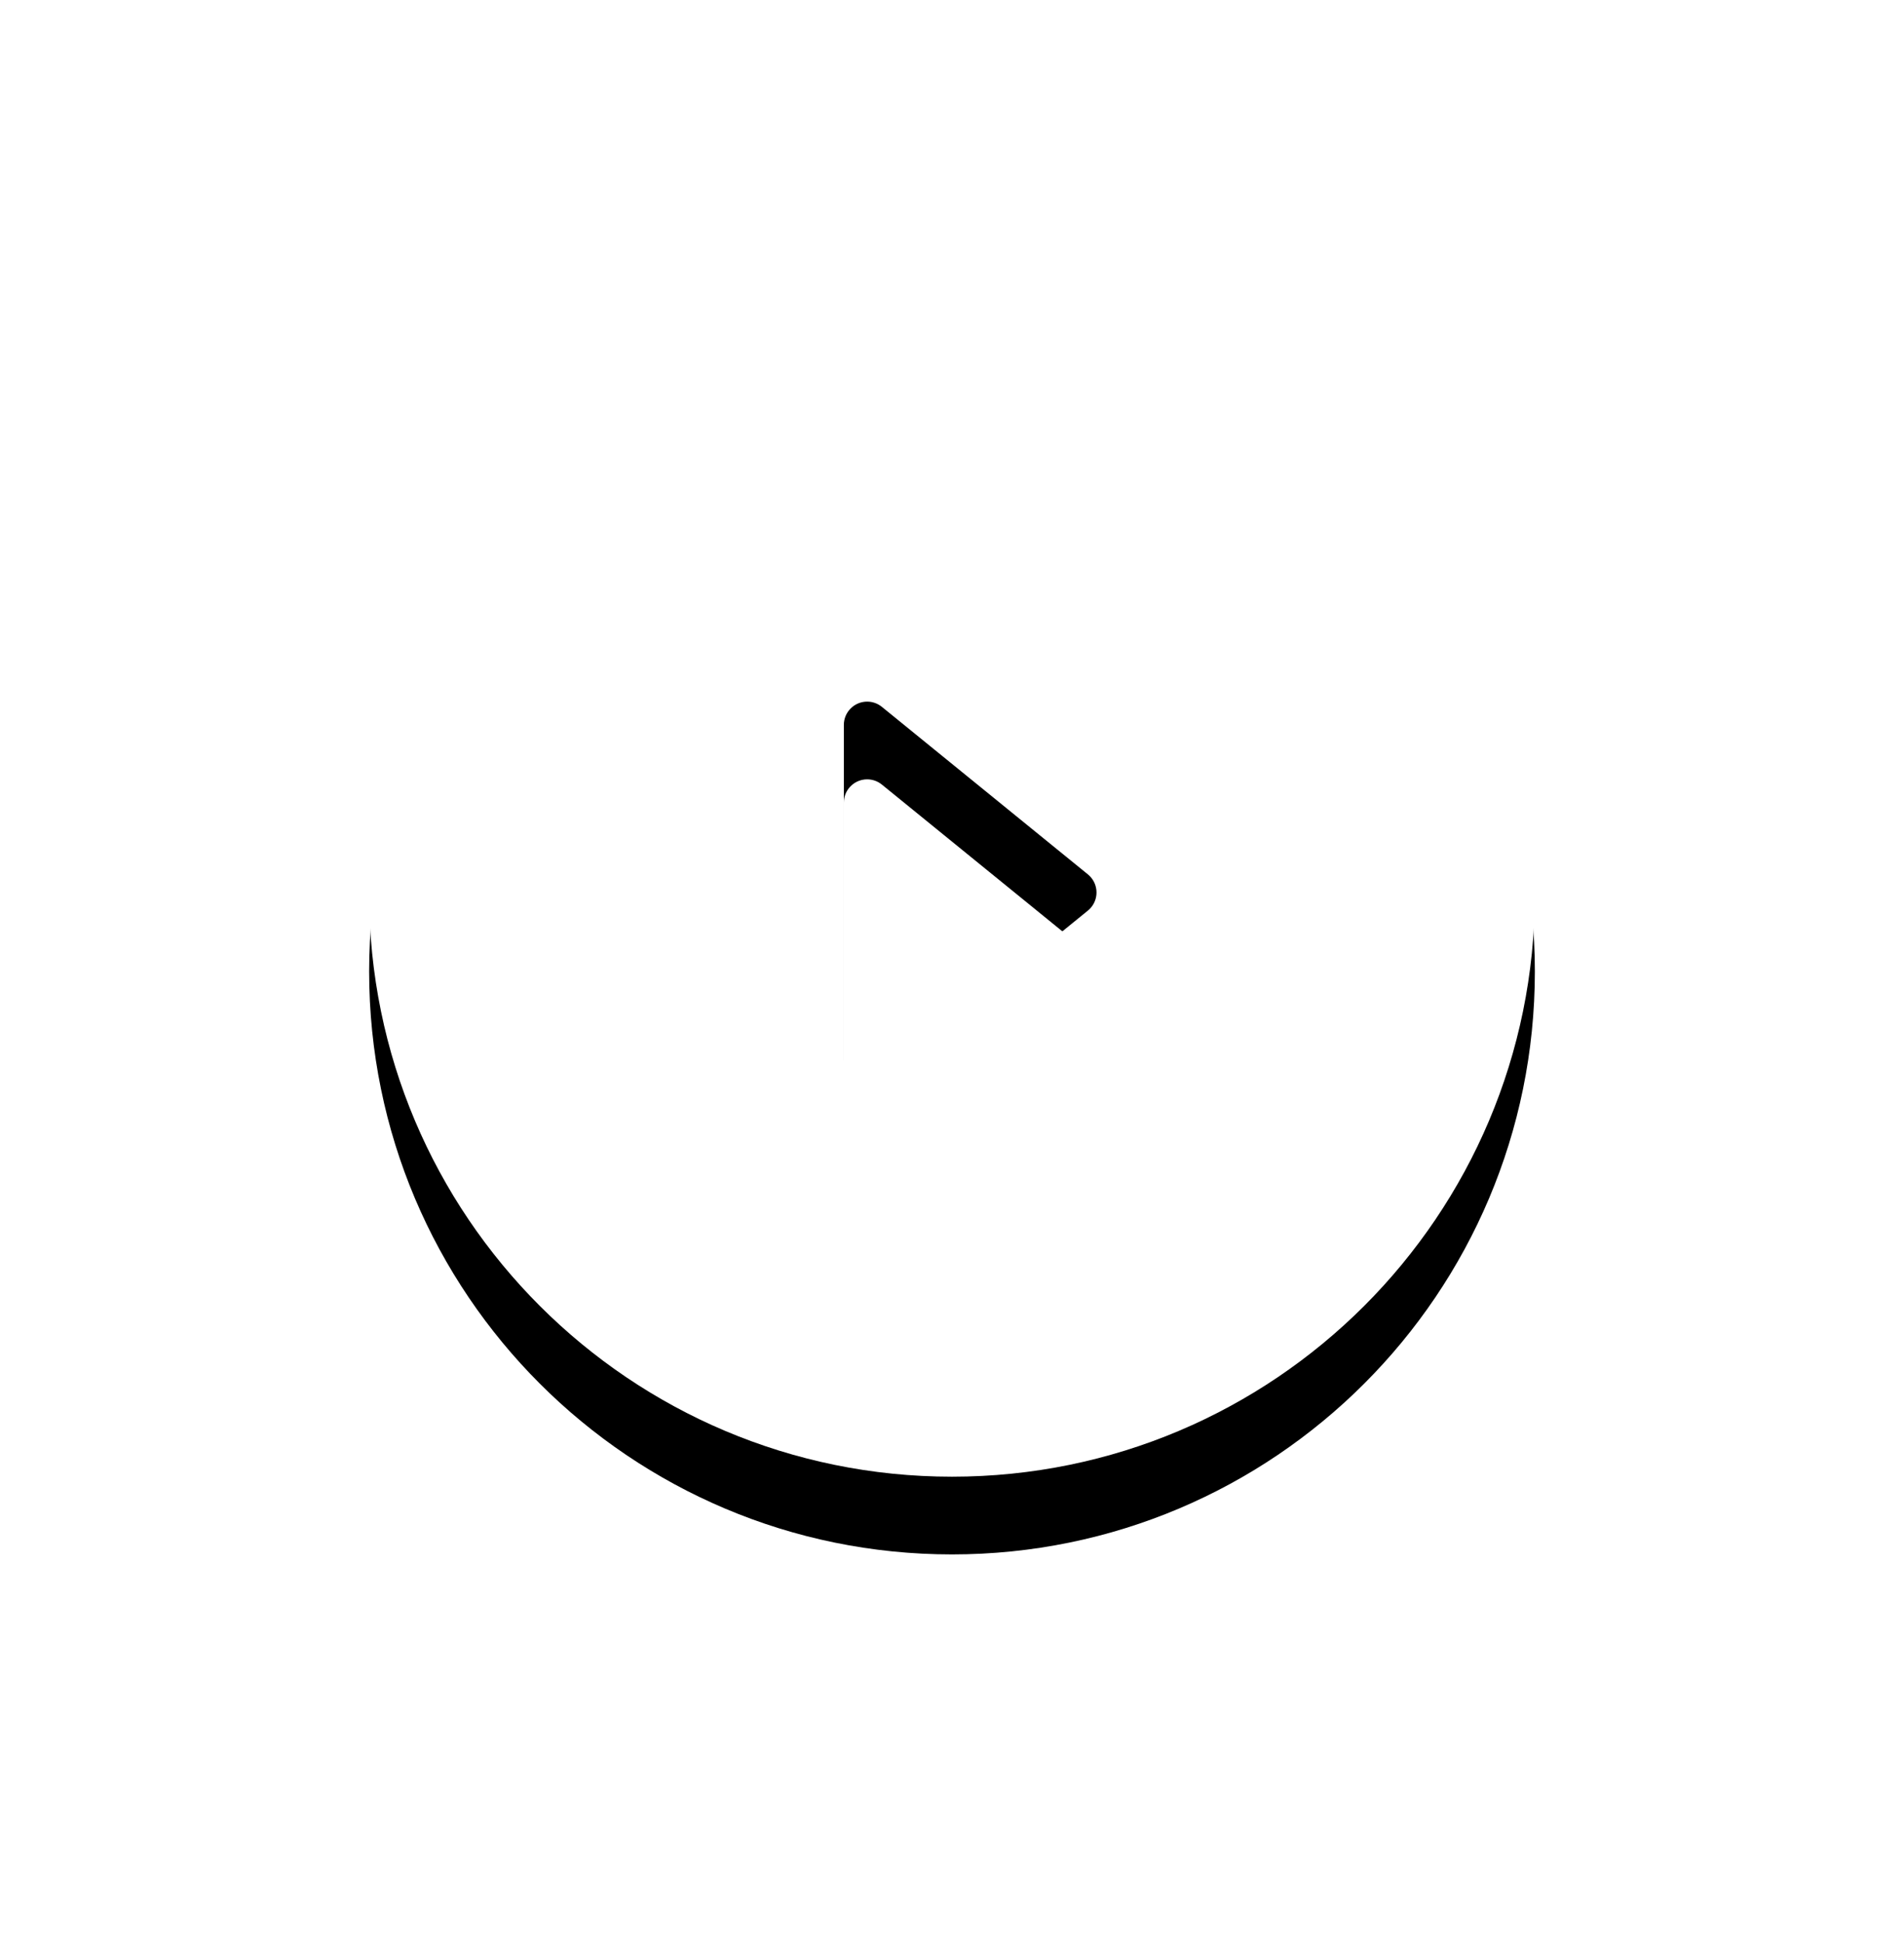 <?xml version="1.0" encoding="UTF-8"?>
<svg width="98px" height="100px" viewBox="0 0 98 100" version="1.1" xmlns="http://www.w3.org/2000/svg" xmlns:xlink="http://www.w3.org/1999/xlink">
    <!-- Generator: Sketch 60.1 (88133) - https://sketch.com -->
    <title>play_button_banner</title>
    <desc>Created with Sketch.</desc>
    <defs>
        <path d="M45,15 C61.569,15 75,28.431 75,45 C75,61.569 61.569,75 45,75 C28.431,75 15,61.569 15,45 C15,28.431 28.431,15 45,15 Z M40.633,35.11 C39.971,35.11 39.433,35.647 39.433,36.31 L39.433,36.31 L39.433,53.557 C39.433,53.832 39.528,54.1 39.702,54.314 C40.12,54.828 40.876,54.906 41.39,54.488 L41.39,54.488 L51.995,45.864 C52.058,45.812 52.117,45.754 52.169,45.69 C52.587,45.176 52.509,44.42 51.995,44.002 L51.995,44.002 L41.39,35.379 C41.176,35.205 40.909,35.11 40.633,35.11 Z" id="path-1"></path>
        <filter x="-53.3%" y="-46.7%" width="206.7%" height="206.7%" filterUnits="objectBoundingBox" id="filter-2">
            <feOffset dx="0" dy="4" in="SourceAlpha" result="shadowOffsetOuter1"></feOffset>
            <feGaussianBlur stdDeviation="10" in="shadowOffsetOuter1" result="shadowBlurOuter1"></feGaussianBlur>
            <feColorMatrix values="0 0 0 0 0   0 0 0 0 0   0 0 0 0 0  0 0 0 0.104 0" type="matrix" in="shadowBlurOuter1"></feColorMatrix>
        </filter>
    </defs>
    <g id="Desktop" stroke="none" stroke-width="1" fill="none" fill-rule="evenodd">
        <g id="10.1_videos_page" transform="translate(-868, -406)">
            <g id="Bitmap" transform="translate(99, 141)">
                <g id="play_button_banner" transform="translate(773, 266)">
                    <circle id="Oval-Copy-2" fill="#FFFFFF" opacity="0.15" cx="45" cy="45" r="45"></circle>
                    <g id="Combined-Shape">
                        <use fill="black" fill-opacity="1" filter="url(#filter-2)" xlink:href="#path-1"></use>
                        <use fill="#FFFFFF" fill-rule="evenodd" xlink:href="#path-1"></use>
                    </g>
                </g>
            </g>
        </g>
    </g>
</svg>
